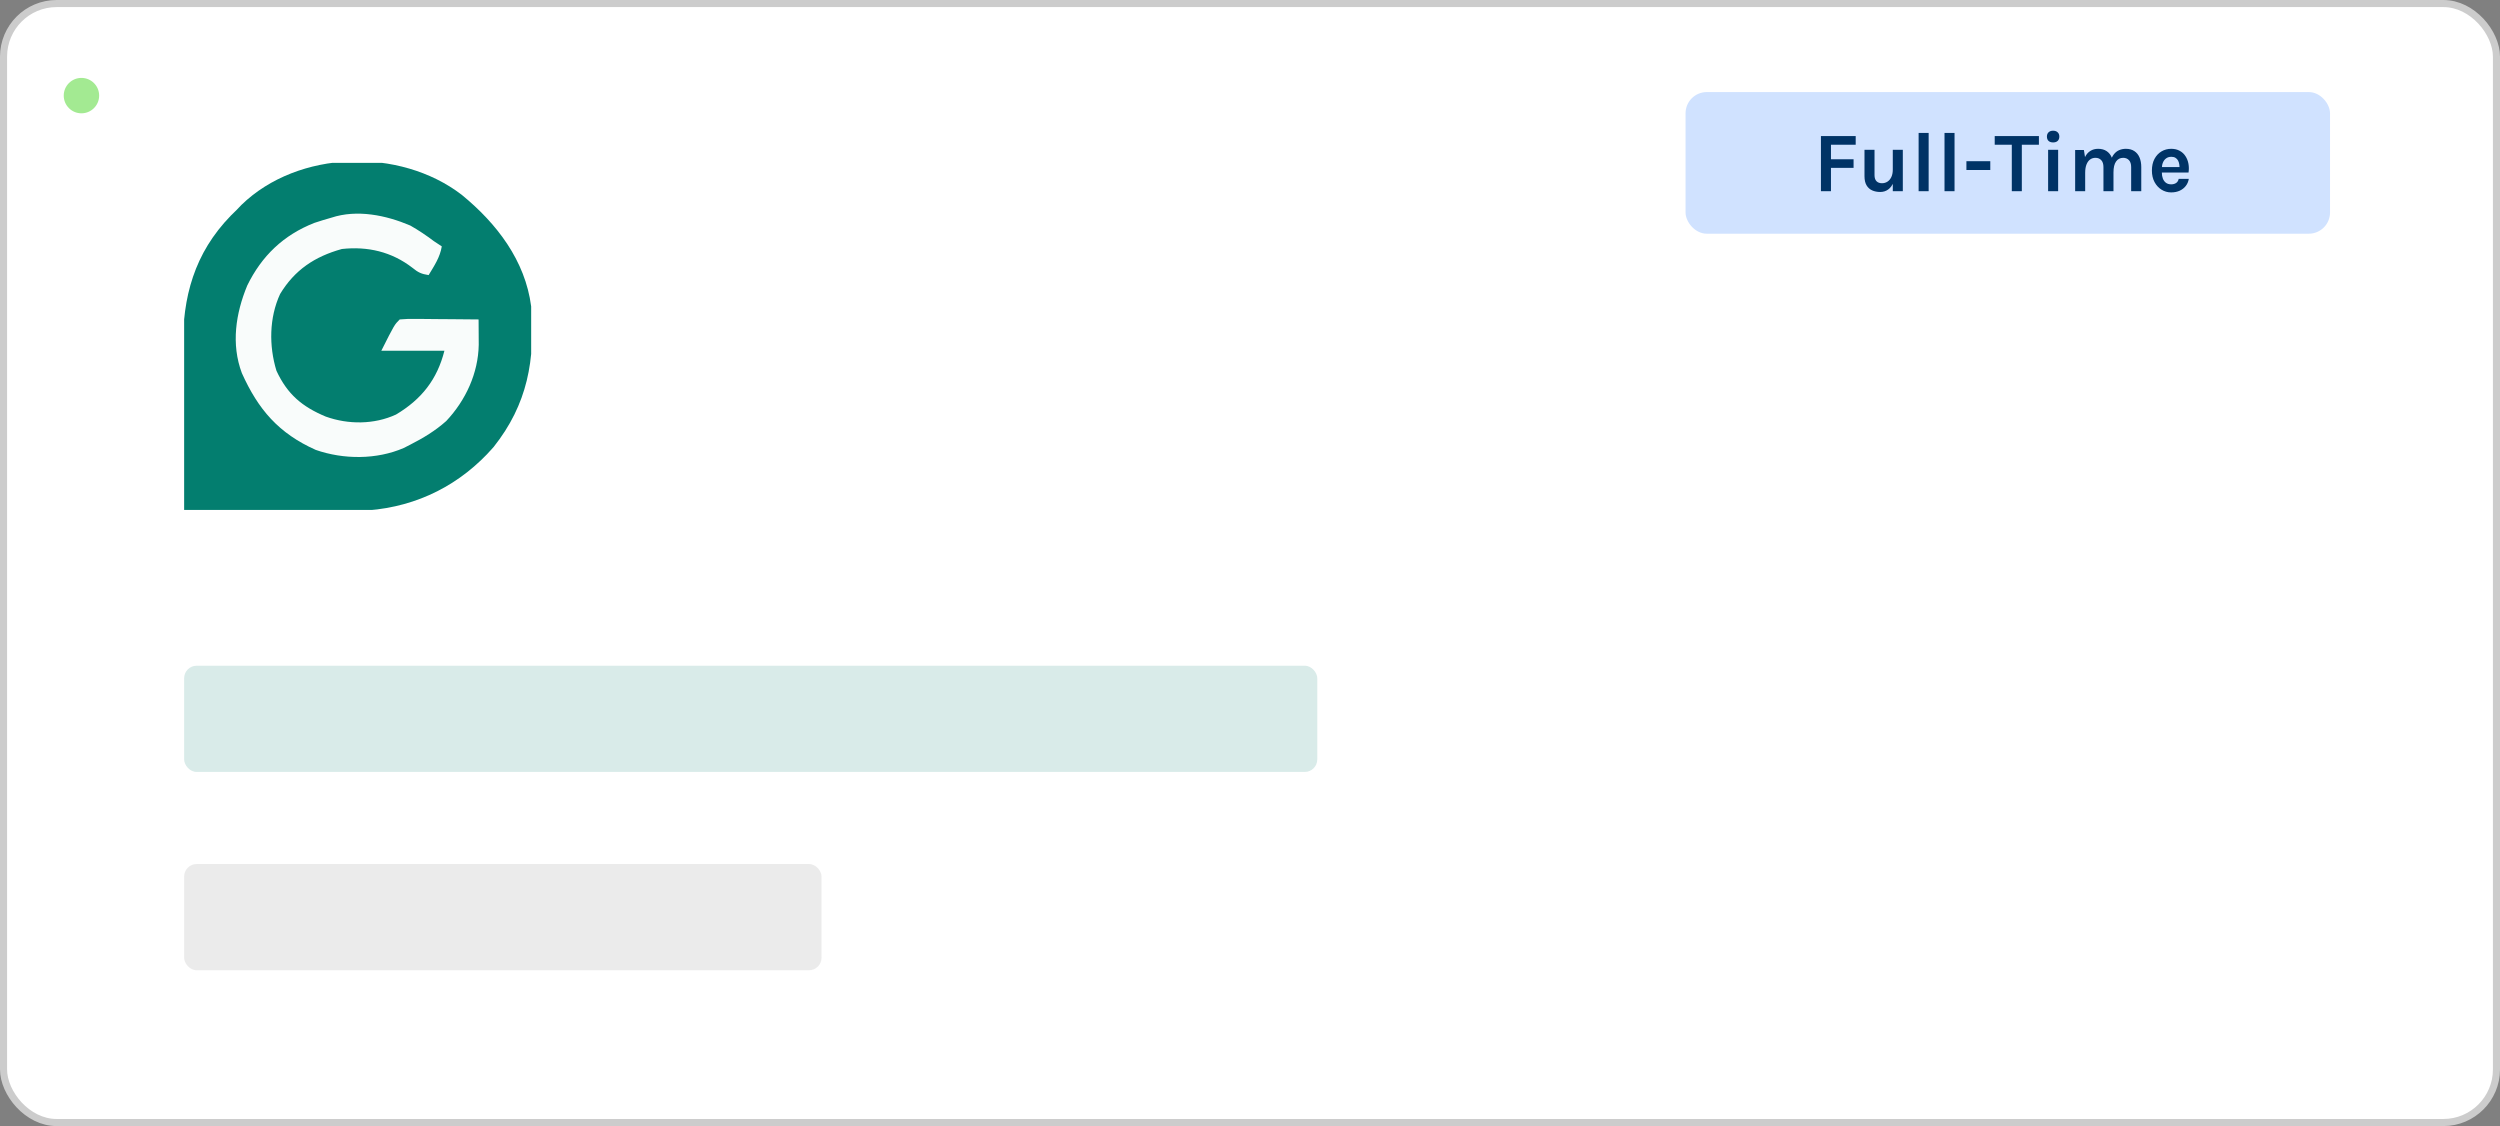 <svg width="353" height="159" viewBox="0 0 353 159" fill="none" xmlns="http://www.w3.org/2000/svg">
<rect x="0" y="0" width="353" height="159" fill="#808080" stroke="none"/>
<g id="grammarly">
<rect id="Rectangle 32" x="0.5" y="0.5" width="352" height="158" rx="7.5" fill="white" stroke="#CCCCCC"/>
<circle id="Ellipse 4" cx="11.5" cy="13.5" r="2.5" fill="#A3EA92"/>
<g id="grammarly_2" clip-path="url(#clip0_2692_1712)">
<path id="Vector" d="M65.204 27.513C70.149 31.562 74.164 36.795 75 43.263C75.592 50.792 74.506 57.077 69.684 63.135C65.081 68.406 58.997 71.514 51.966 72.059C50.09 72.147 48.215 72.128 46.337 72.108C45.746 72.106 45.155 72.104 44.563 72.103C43.027 72.099 41.491 72.088 39.955 72.076C38.38 72.065 36.804 72.06 35.229 72.054C32.153 72.042 29.076 72.023 26 72C25.966 68.342 25.939 64.685 25.923 61.027C25.916 59.328 25.905 57.629 25.888 55.93C25.872 54.287 25.863 52.643 25.859 51C25.857 50.377 25.851 49.754 25.843 49.131C25.754 41.949 27.435 35.756 32.598 30.443C32.871 30.175 33.143 29.908 33.424 29.632C33.753 29.287 33.753 29.287 34.089 28.935C42.111 21.149 56.462 20.786 65.204 27.513Z" fill="#037E6F"/>
<path id="Vector_2" d="M57.925 31.842C59.105 32.504 60.187 33.241 61.266 34.053C61.634 34.296 62.001 34.539 62.38 34.789C62.131 36.334 61.32 37.517 60.524 38.842C59.508 38.693 59.029 38.465 58.227 37.806C55.305 35.551 51.919 34.758 48.274 35.158C44.436 36.226 41.605 38.113 39.55 41.513C38.003 44.871 37.964 48.843 39.035 52.354C40.585 55.683 42.655 57.425 46.004 58.825C49.188 59.963 52.829 59.956 55.915 58.534C59.529 56.381 61.732 53.572 62.751 49.526C59.811 49.526 56.871 49.526 53.842 49.526C55.698 45.842 55.698 45.842 56.44 45.105C57.547 45.022 57.547 45.022 58.949 45.033C59.318 45.035 59.318 45.035 59.695 45.036C60.482 45.041 61.268 45.05 62.055 45.059C62.588 45.063 63.121 45.066 63.654 45.069C64.962 45.077 66.269 45.09 67.577 45.105C67.582 45.869 67.586 46.633 67.59 47.396C67.592 47.822 67.595 48.247 67.597 48.685C67.53 52.685 65.764 56.525 63.006 59.451C61.47 60.823 59.759 61.855 57.925 62.789C57.625 62.943 57.324 63.096 57.014 63.254C53.18 64.918 48.507 64.895 44.585 63.526C39.333 61.18 36.457 57.813 34.147 52.674C32.617 48.589 33.28 44.257 34.91 40.316C36.952 36.141 40.013 33.192 44.389 31.472C45.185 31.206 45.981 30.965 46.789 30.737C50.412 29.538 54.507 30.388 57.925 31.842Z" fill="#F9FCFB"/>
</g>
<rect id="grammarly_location" x="26" y="122" width="90" height="15" rx="1.769" fill="#D9D9D9" fill-opacity="0.5"/>
<rect id="grammarly_title" x="26" y="94" width="160" height="15" rx="1.769" fill="#037E6F" fill-opacity="0.15"/>
<g id="Tag">
<rect id="Rectangle 33" x="238" y="13" width="91" height="20" rx="3" fill="#D0E2FF"/>
<path id="Full-Time" d="M257.116 27V19.212H262.024V20.436H258.532V22.488H261.724V23.7H258.532V27H257.116ZM267.262 21.156H268.678V27H267.262V21.156ZM263.266 21.156H264.682V24.732C264.682 25.112 264.776 25.398 264.964 25.59C265.152 25.778 265.41 25.872 265.738 25.872C266.018 25.872 266.272 25.8 266.5 25.656C266.732 25.508 266.916 25.292 267.052 25.008C267.192 24.72 267.262 24.364 267.262 23.94H267.646C267.646 24.652 267.554 25.242 267.37 25.71C267.186 26.178 266.932 26.528 266.608 26.76C266.284 26.992 265.91 27.108 265.486 27.108C265.07 27.108 264.694 27.034 264.358 26.886C264.022 26.738 263.756 26.5 263.56 26.172C263.364 25.844 263.266 25.412 263.266 24.876V21.156ZM270.909 27V18.768H272.325V27H270.909ZM274.565 27V18.768H275.981V27H274.565ZM277.657 24V22.764H281.029V24H277.657ZM281.654 20.436V19.212H287.894V20.436H285.164L285.482 20.112V27H284.066V20.112L284.384 20.436H281.654ZM289.901 20.112C289.625 20.112 289.409 20.04 289.253 19.896C289.101 19.748 289.025 19.544 289.025 19.284C289.025 19.032 289.101 18.832 289.253 18.684C289.409 18.532 289.625 18.456 289.901 18.456C290.173 18.456 290.387 18.532 290.543 18.684C290.699 18.832 290.777 19.032 290.777 19.284C290.777 19.544 290.699 19.748 290.543 19.896C290.387 20.04 290.173 20.112 289.901 20.112ZM289.193 27V21.156H290.609V27H289.193ZM300.919 27V23.592C300.919 23.16 300.815 22.834 300.607 22.614C300.399 22.394 300.127 22.284 299.791 22.284C299.367 22.284 299.033 22.456 298.789 22.8C298.545 23.144 298.423 23.664 298.423 24.36H297.835C297.835 23.748 297.891 23.23 298.003 22.806C298.119 22.378 298.281 22.034 298.489 21.774C298.701 21.51 298.949 21.318 299.233 21.198C299.517 21.074 299.831 21.012 300.175 21.012C300.651 21.012 301.049 21.12 301.369 21.336C301.693 21.548 301.937 21.848 302.101 22.236C302.265 22.624 302.347 23.076 302.347 23.592V27H300.919ZM293.011 27V21.18H294.247L294.403 22.176C294.595 21.788 294.849 21.498 295.165 21.306C295.481 21.11 295.843 21.012 296.251 21.012C296.731 21.012 297.131 21.12 297.451 21.336C297.775 21.548 298.017 21.848 298.177 22.236C298.341 22.624 298.423 23.076 298.423 23.592V27H297.007V23.592C297.007 23.16 296.903 22.834 296.695 22.614C296.487 22.394 296.215 22.284 295.879 22.284C295.595 22.284 295.343 22.362 295.123 22.518C294.907 22.674 294.737 22.91 294.613 23.226C294.489 23.538 294.427 23.928 294.427 24.396V27H293.011ZM306.573 27.168C306.077 27.168 305.623 27.04 305.211 26.784C304.799 26.528 304.469 26.17 304.221 25.71C303.973 25.246 303.849 24.704 303.849 24.084C303.849 23.444 303.971 22.894 304.215 22.434C304.463 21.974 304.793 21.622 305.205 21.378C305.617 21.134 306.073 21.012 306.573 21.012C307.037 21.012 307.437 21.106 307.773 21.294C308.113 21.478 308.385 21.73 308.589 22.05C308.797 22.366 308.937 22.724 309.009 23.124C309.081 23.524 309.085 23.936 309.021 24.36H304.977V23.592H308.019L307.743 23.772C307.755 23.584 307.745 23.394 307.713 23.202C307.685 23.01 307.629 22.834 307.545 22.674C307.461 22.514 307.341 22.386 307.185 22.29C307.033 22.19 306.837 22.14 306.597 22.14C306.309 22.14 306.065 22.212 305.865 22.356C305.665 22.5 305.513 22.696 305.409 22.944C305.305 23.192 305.253 23.472 305.253 23.784V24.348C305.253 24.676 305.301 24.966 305.397 25.218C305.497 25.47 305.643 25.668 305.835 25.812C306.031 25.956 306.277 26.028 306.573 26.028C306.849 26.028 307.081 25.964 307.269 25.836C307.457 25.708 307.577 25.516 307.629 25.26H309.057C308.997 25.636 308.855 25.968 308.631 26.256C308.411 26.54 308.125 26.764 307.773 26.928C307.421 27.088 307.021 27.168 306.573 27.168Z" fill="#003366"/>
</g>
</g>
<defs>
<clipPath id="clip0_2692_1712">
<rect width="49" height="49" fill="white" transform="translate(26 23)"/>
</clipPath>
</defs>
</svg>
